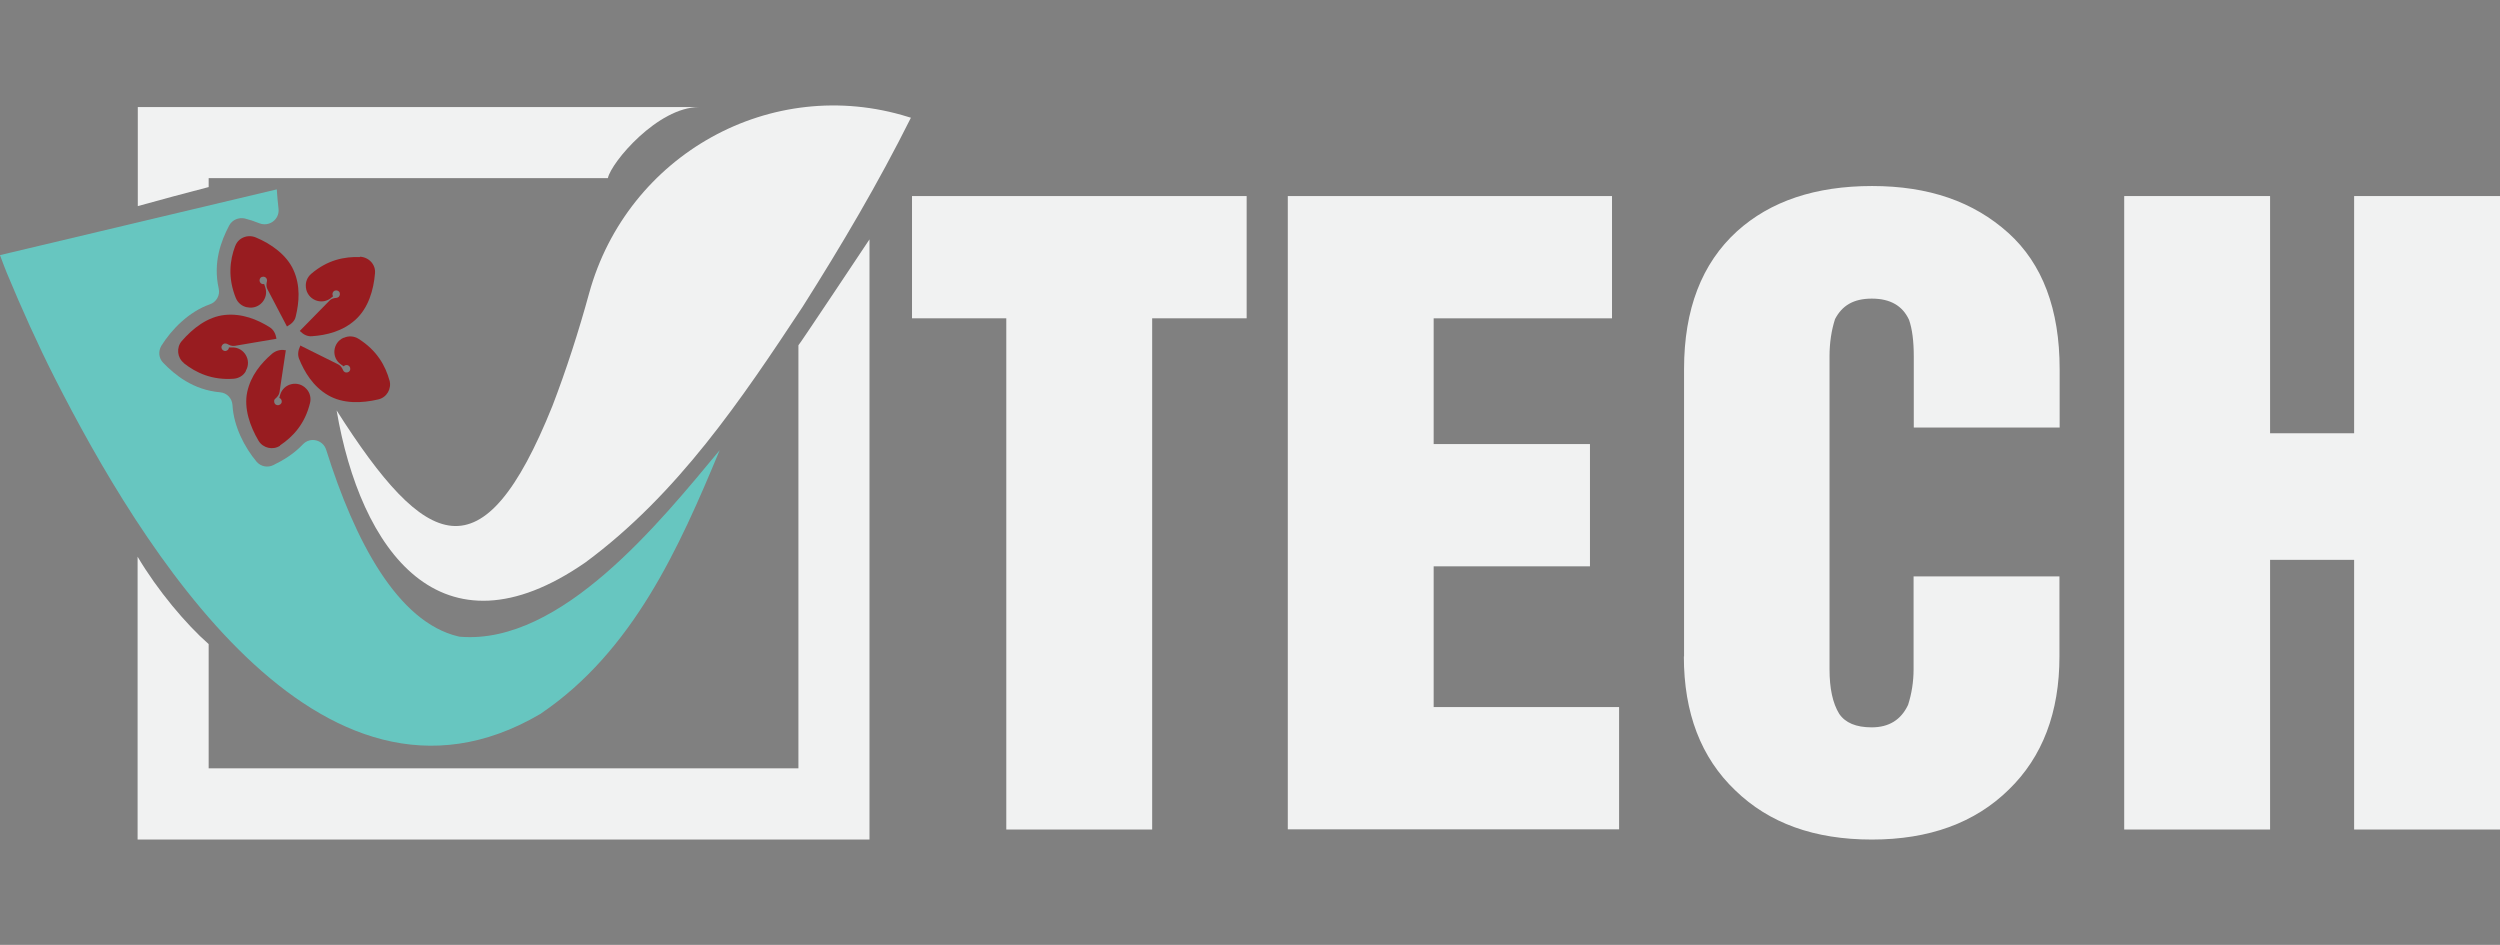 <?xml version="1.0" encoding="UTF-8"?>
<svg id="Layer_1" xmlns="http://www.w3.org/2000/svg" version="1.1" viewBox="0 0 127 48">
  <rect x="0" y="0" width="127" height="48" fill="#808080" stroke="none"/>
  <!-- Generator: Adobe Illustrator 29.5.0, SVG Export Plug-In . SVG Version: 2.1.0 Build 137)  -->
  <defs>
    <style>
      .st0 {
        fill: #67c6c0;
      }

      .st1 {
        fill: #f1f2f2;
      }

      .st2 {
        fill: #981c20;
      }
    </style>
  </defs>
  <g>
    <g>
      <path class="st1" d="M46.28,5.97c-1.68,3.36-3.51,6.46-5.51,9.62-3.1,4.69-6.33,9.51-11.03,12.98-7.37,5.11-11.44-.66-12.64-7.72,4.54,7.14,7.42,8.57,10.96-.22.71-1.85,1.33-3.77,1.87-5.74,1.94-7.03,9.25-11.12,16.21-8.95.08.03.13.04.13.04h0Z"/>
      <path class="st1" d="M10.6,32.72c-1.14-1-2.6-2.73-3.61-4.44v14.37h37.18V12.16s-3.58,5.38-3.61,5.38v21.49H10.6v-6.31Z"/>
      <path class="st1" d="M10.6,9.51v-.46h20.28c.17-.81,2.54-3.61,4.63-3.61H7v5.03c.93-.26,2.71-.74,3.61-.97Z"/>
    </g>
    <g>
      <path class="st2" d="M14.22,22.63c.66-.44,1.27-1.09,1.53-2.16.06-.25,0-.52-.18-.71,0,0,0,0-.01-.01-.41-.45-1.16-.28-1.33.31-.02.06-.03.11-.04.15.08.03.14.13.12.22-.02.1-.12.17-.23.15s-.17-.12-.15-.23c0-.04.03-.08.06-.1.1-.09.19-.19.21-.33l.32-2.13s-.02,0-.04,0c-.23-.05-.48.03-.66.18-.56.48-1.08,1.11-1.26,1.94s.14,1.75.58,2.49c.23.37.73.48,1.09.24Z"/>
      <path class="st2" d="M19.79,19.34c-.21-.76-.64-1.54-1.58-2.13-.22-.14-.5-.16-.74-.05,0,0-.01,0-.02,0-.56.25-.63,1.02-.12,1.36.05.03.09.06.13.09.06-.07.16-.09.24-.04.09.05.12.17.07.26s-.17.12-.26.07c-.04-.02-.06-.05-.08-.09-.05-.12-.13-.24-.25-.3l-1.93-.96s0,.01,0,.03c-.1.2-.14.43-.06.64.28.69.72,1.42,1.48,1.86s1.7.41,2.55.21c.43-.1.68-.54.57-.96Z"/>
      <path class="st2" d="M18.29,13.06c-.79-.03-1.65.14-2.48.85-.2.17-.3.42-.27.68,0,0,0,.01,0,.02.07.61.78.91,1.26.54.05-.04.09-.07.12-.1-.05-.08-.04-.18.03-.25.08-.07.2-.06.27.01s.06.2-.01.27c-.03.03-.07.04-.11.05-.13.01-.27.04-.36.14l-1.51,1.54s0,0,.02.02c.16.16.36.27.59.25.75-.05,1.57-.25,2.22-.84s.92-1.5.99-2.36c.04-.45-.32-.82-.77-.84Z"/>
      <path class="st2" d="M11.95,12.49c-.28.74-.38,1.63.03,2.65.1.24.31.42.57.47,0,0,.01,0,.02,0,.6.13,1.11-.46.9-1.03-.02-.06-.04-.11-.05-.15-.09.02-.18-.02-.22-.11-.04-.1,0-.21.1-.25s.21,0,.25.1c.02.04.02.08.01.12-.03.13-.04.27.02.39l1,1.91s0,0,.02-.02c.2-.11.37-.26.42-.48.18-.73.25-1.57-.11-2.37-.34-.76-1.12-1.33-1.92-1.66-.41-.17-.89.02-1.04.44Z"/>
      <path class="st2" d="M9.34,18.45c.62.49,1.43.87,2.53.79.26-.02.5-.16.62-.39,0,0,0-.01,0-.02.31-.53-.09-1.2-.7-1.18-.06,0-.11,0-.16,0,0,.09-.08.17-.17.18-.11.01-.2-.07-.21-.17s.07-.2.17-.21c.04,0,.08,0,.12.02.12.07.24.12.38.1l2.12-.36s0,0,0-.03c-.04-.22-.14-.43-.33-.55-.63-.4-1.42-.72-2.29-.63s-1.62.67-2.19,1.33c-.28.33-.23.84.11,1.11Z"/>
    </g>
    <path class="st0" d="M.34,13.85c.74,1.78,1.59,3.68,2.46,5.39,4.27,8.39,13.4,23.61,24.63,17.04.02-.01.04-.02.06-.04,4.67-3.17,7.01-8.41,9.07-13.37-3.07,3.7-8.05,9.86-13.14,9.48-.05,0-.1-.01-.14-.02-3.08-.73-5.25-4.83-6.71-9.48-.16-.51-.81-.67-1.18-.28-.48.51-1.04.83-1.51,1.06h0c-.29.14-.64.07-.85-.18h0c-.6-.72-1.16-1.78-1.22-2.87-.02-.34-.28-.62-.62-.65-1.38-.12-2.3-.88-2.9-1.5h0c-.23-.23-.26-.59-.09-.87h0c.52-.83,1.4-1.73,2.46-2.1.33-.11.53-.46.45-.8-.3-1.34.13-2.44.53-3.2h0c.15-.29.48-.43.8-.36h0c.24.06.48.14.73.24.5.2,1.03-.19.98-.72-.04-.36-.07-.69-.09-1L0,12.96c.13.37.23.6.34.89Z"/>
  </g>
  <g>
    <path class="st1" d="M46.33,16.17v-6.21h17v6.21h-4.8v25.97h-7.41v-25.97h-4.8Z"/>
    <path class="st1" d="M65.42,42.14V9.96h16.47v6.21h-9.06v6.39h7.94v6.21h-7.94v7.15h9.42v6.21h-16.83Z"/>
    <path class="st1" d="M85.55,33.35v-14.6c0-3.04.9-5.37,2.69-7,1.69-1.53,3.98-2.3,6.86-2.3s5.15.79,6.92,2.38c1.74,1.57,2.61,3.88,2.61,6.92v2.97h-7.41v-3.62c0-.77-.08-1.39-.24-1.85-.33-.72-.96-1.08-1.89-1.08s-1.51.35-1.87,1.04c-.18.56-.28,1.19-.28,1.89v15.9c0,.97.16,1.72.49,2.26.31.46.86.69,1.65.69.88,0,1.49-.38,1.85-1.14.18-.56.28-1.17.28-1.81v-4.72h7.41v4.07c0,2.84-.86,5.1-2.57,6.76-1.72,1.69-4.04,2.54-6.96,2.54s-5.22-.83-6.94-2.5c-1.74-1.66-2.61-3.93-2.61-6.8Z"/>
    <path class="st1" d="M107.91,42.14V9.96h7.41v12.05h4.27v-12.05h7.41v32.18h-7.41v-13.7h-4.27v13.7h-7.41Z"/>
  </g>
</svg>